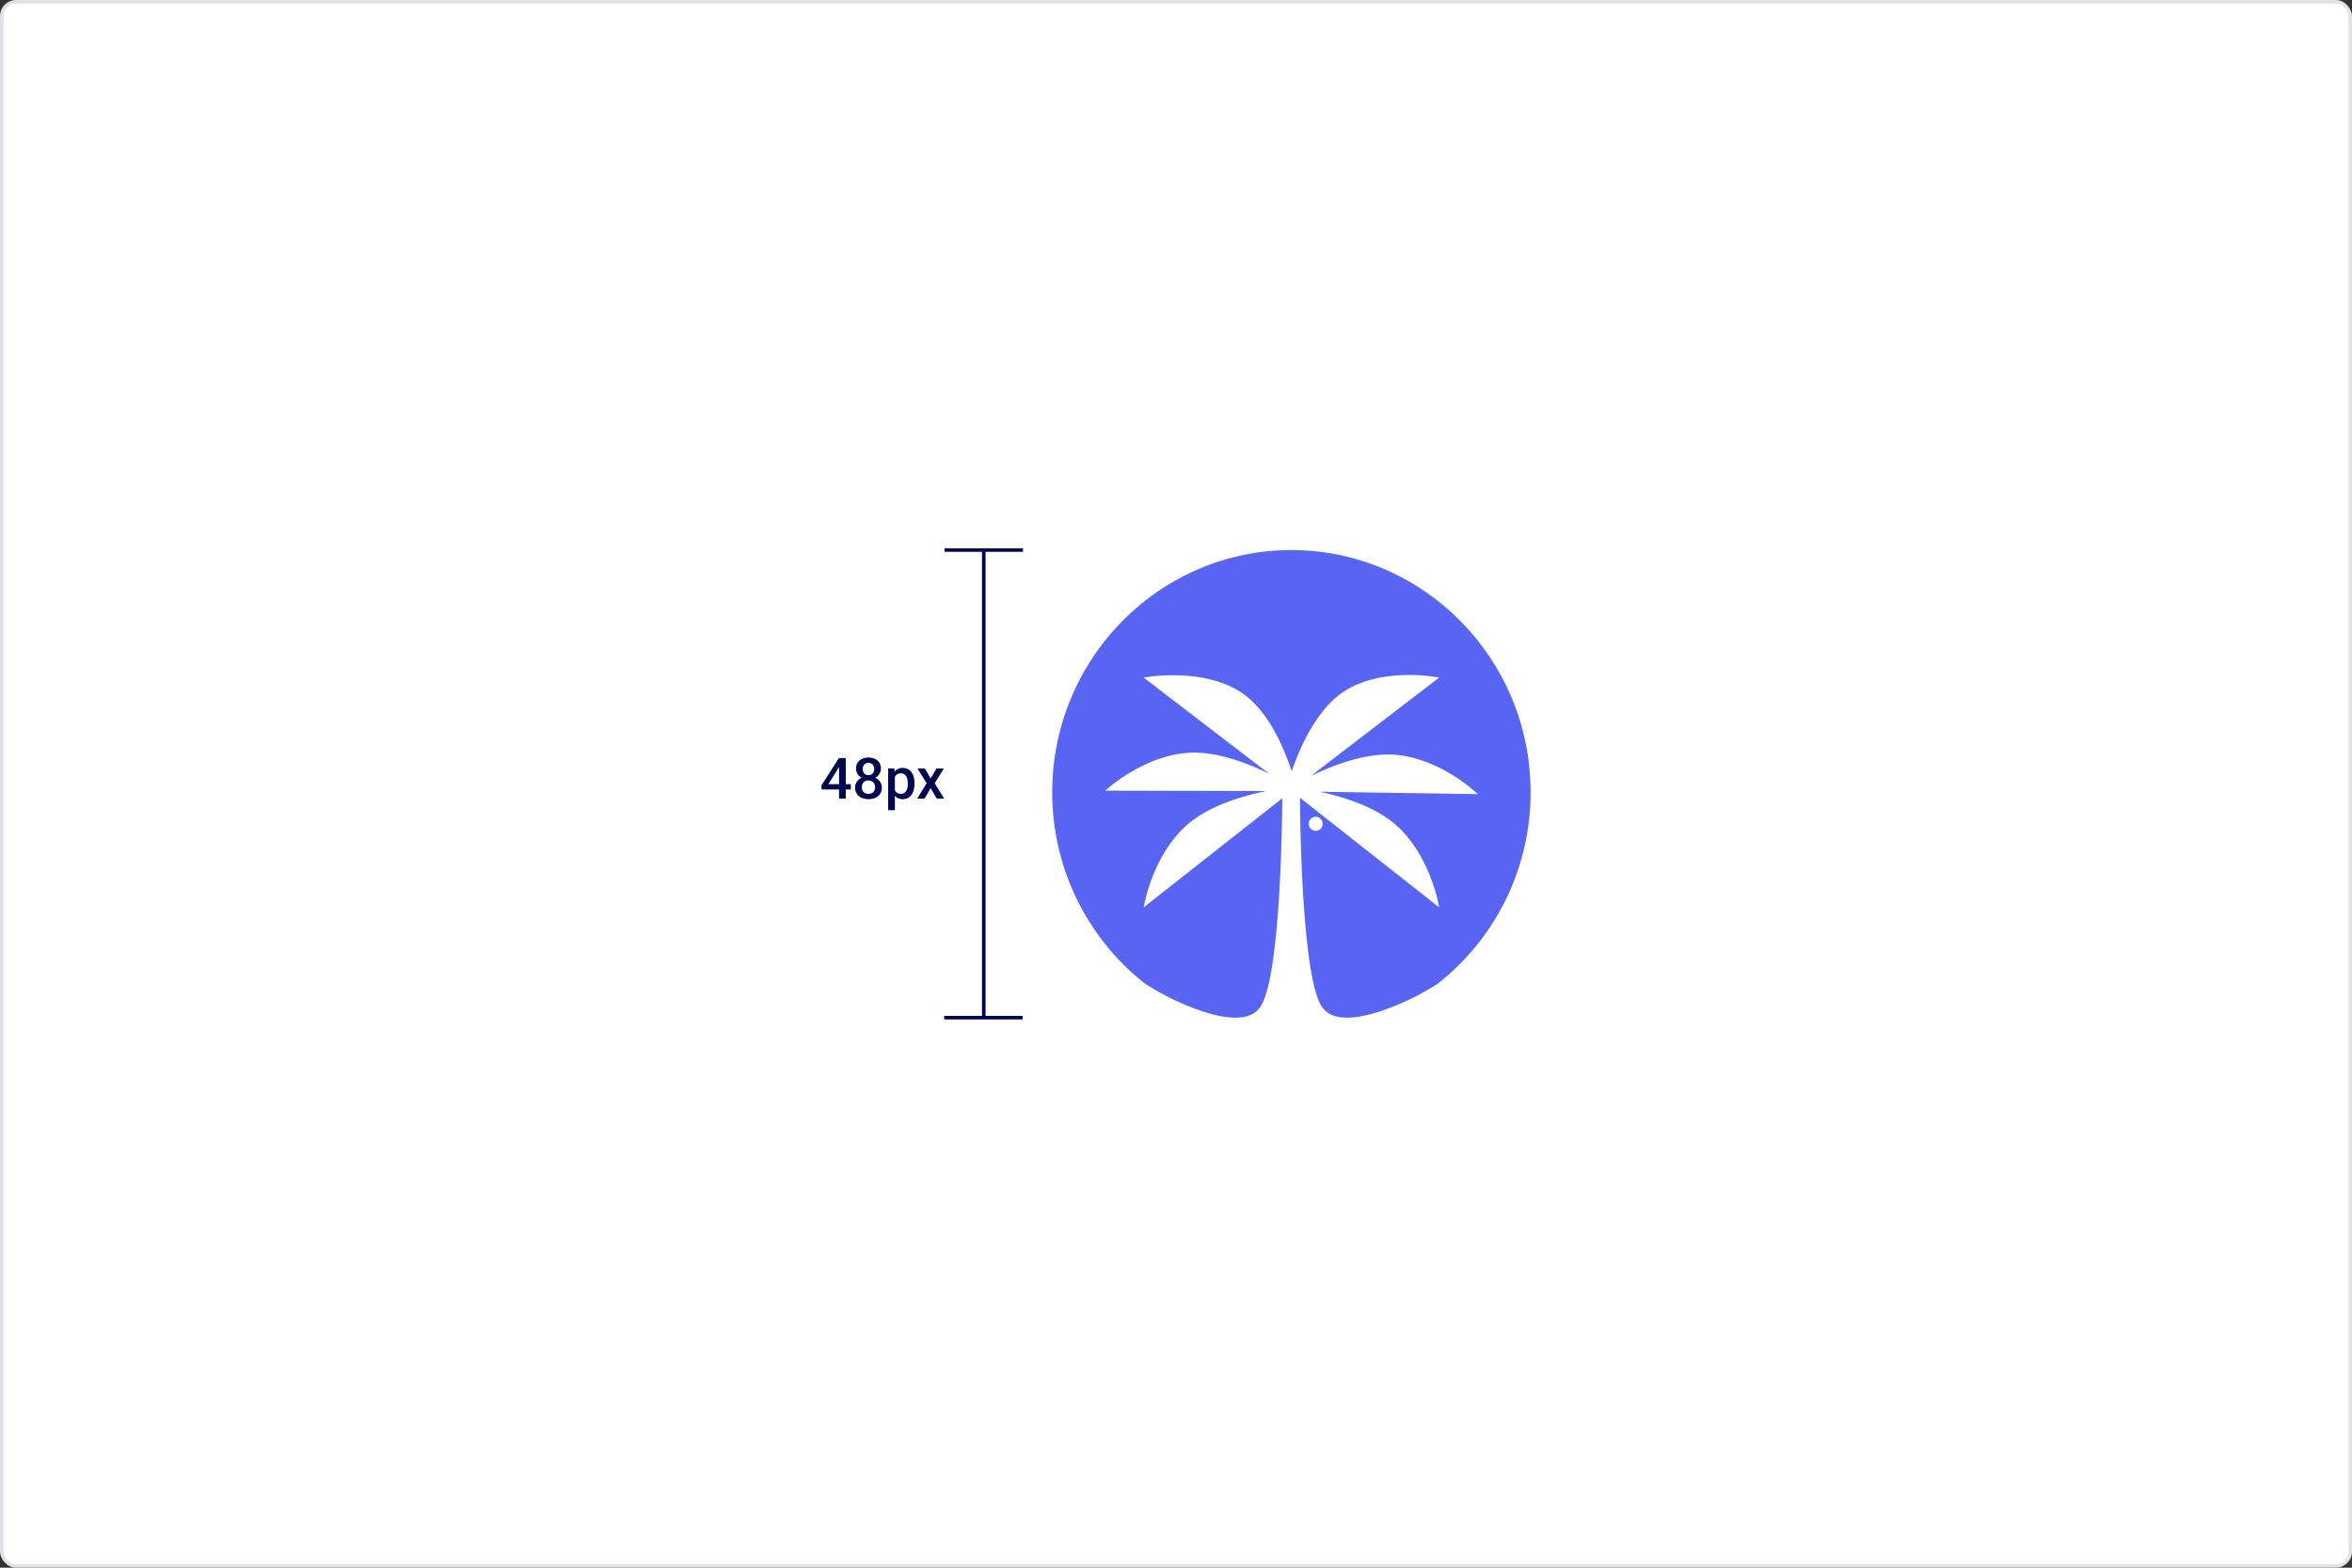 <svg id="logo-guide-scale-2" xmlns="http://www.w3.org/2000/svg" width="660" height="440" viewBox="0 0 660 440">
  <rect x="0" y="0" width="660" height="440" fill="#333333" stroke="none"/>
  <rect id="Rectangle_2441" data-name="Rectangle 2441" width="659" height="439" rx="4" transform="translate(0.5 0.5)" fill="#fff"/>
  <path id="Path_2599" data-name="Path 2599" d="M93.581,290.017V158.774" transform="translate(182.479 -4.395)" fill="none" stroke="#00084d" stroke-width="1"/>
  <path id="Path_2600" data-name="Path 2600" d="M83.581,158.774h22" transform="translate(181.479 -4.395)" fill="none" stroke="#00084d" stroke-width="1"/>
  <path id="Path_2601" data-name="Path 2601" d="M83.581,280.774h22" transform="translate(181.37 4.848)" fill="none" stroke="#00084d" stroke-width="1"/>
  <path id="Path_2602" data-name="Path 2602" d="M56.277,220.719v1.5h-8.2l-.062-1.132,4.906-7.688h1.508l-1.633,2.8-2.82,4.523Zm-1.422-7.32v11.375H52.972V213.4Zm10.117,8.273a3.119,3.119,0,0,1-.492,1.79,3.084,3.084,0,0,1-1.344,1.1,4.728,4.728,0,0,1-1.906.367,4.784,4.784,0,0,1-1.914-.367,3.084,3.084,0,0,1-1.344-1.1,3.12,3.12,0,0,1-.492-1.79,2.907,2.907,0,0,1,.274-1.273,2.869,2.869,0,0,1,.773-.992,3.643,3.643,0,0,1,1.188-.649,4.769,4.769,0,0,1,1.5-.226,4.51,4.51,0,0,1,1.93.4,3.257,3.257,0,0,1,1.336,1.1A2.787,2.787,0,0,1,64.972,221.672Zm-1.891-.093a2.055,2.055,0,0,0-.234-1,1.639,1.639,0,0,0-.656-.664,1.97,1.97,0,0,0-.977-.235,1.943,1.943,0,0,0-.977.235,1.654,1.654,0,0,0-.648.664,2.113,2.113,0,0,0-.227,1,2.088,2.088,0,0,0,.227,1,1.523,1.523,0,0,0,.648.633,2.138,2.138,0,0,0,.992.218,2.09,2.09,0,0,0,.984-.218,1.533,1.533,0,0,0,.641-.633A2.087,2.087,0,0,0,63.081,221.579Zm1.633-5.188a2.626,2.626,0,0,1-.453,1.516,3.047,3.047,0,0,1-1.234,1.047,4.137,4.137,0,0,1-1.8.375,4.208,4.208,0,0,1-1.812-.375,3.107,3.107,0,0,1-1.242-1.047,2.66,2.66,0,0,1-.445-1.516,3.111,3.111,0,0,1,.445-1.711,2.9,2.9,0,0,1,1.242-1.07,4.621,4.621,0,0,1,3.609,0,2.851,2.851,0,0,1,1.234,1.07A3.07,3.07,0,0,1,64.714,216.391Zm-1.883.063a1.872,1.872,0,0,0-.2-.891,1.464,1.464,0,0,0-.555-.609,1.6,1.6,0,0,0-.852-.219,1.648,1.648,0,0,0-.852.211,1.419,1.419,0,0,0-.555.594,1.989,1.989,0,0,0-.2.914,2.021,2.021,0,0,0,.2.914,1.467,1.467,0,0,0,.555.6,1.646,1.646,0,0,0,.859.219,1.6,1.6,0,0,0,.852-.219,1.467,1.467,0,0,0,.555-.6A2.021,2.021,0,0,0,62.831,216.454Zm5.8,1.492v10.078H66.745v-11.7H68.48Zm5.508,2.523v.164a6.38,6.38,0,0,1-.219,1.711,4.185,4.185,0,0,1-.633,1.368,2.922,2.922,0,0,1-1.023.9,2.973,2.973,0,0,1-1.406.32,3.12,3.12,0,0,1-1.383-.289,2.829,2.829,0,0,1-.992-.836,4.537,4.537,0,0,1-.656-1.265,8.125,8.125,0,0,1-.344-1.61V220.3a8.624,8.624,0,0,1,.344-1.687,4.584,4.584,0,0,1,.656-1.305,2.8,2.8,0,0,1,.992-.843,2.986,2.986,0,0,1,1.367-.3,3.092,3.092,0,0,1,1.414.312,2.846,2.846,0,0,1,1.039.875,3.9,3.9,0,0,1,.633,1.36A6.8,6.8,0,0,1,74.136,220.469Zm-1.883.164v-.164a5.091,5.091,0,0,0-.109-1.086,2.834,2.834,0,0,0-.344-.89,1.688,1.688,0,0,0-.6-.594,1.636,1.636,0,0,0-.867-.219,1.985,1.985,0,0,0-.859.172,1.652,1.652,0,0,0-.6.461,2.181,2.181,0,0,0-.375.695,4.176,4.176,0,0,0-.187.852v1.516a3.789,3.789,0,0,0,.32,1.031,1.88,1.88,0,0,0,.641.75,1.95,1.95,0,0,0,1.078.273,1.645,1.645,0,0,0,.867-.218,1.712,1.712,0,0,0,.586-.6,2.93,2.93,0,0,0,.344-.9A5.119,5.119,0,0,0,72.253,220.633Zm4.8-4.312,1.609,2.805,1.641-2.805h2.07l-2.562,4.148,2.664,4.305H80.4l-1.719-2.922-1.719,2.922H74.886l2.656-4.305-2.555-4.148Z" transform="translate(182.479 -0.632)" fill="#00084d"/>
  <rect id="Rectangle_2442" data-name="Rectangle 2442" width="659" height="439" rx="4" transform="translate(0.5 0.5)" fill="none" stroke="#e1e2e6" stroke-width="1"/>
  <g id="Group_4321" data-name="Group 4321" transform="translate(203.447 0.709)">
    <path id="Path_2589" data-name="Path 2589" d="M-5673.357,9145.905c-3.142,0-5.443-.911-6.838-2.707-5.755-7.406-6.334-50.45-6.392-59l39.056,30.748a46.912,46.912,0,0,0-2.588-8.84c-1.794-4.515-5.1-10.816-10.662-15.2-5.892-4.637-14.3-7.135-20.307-8.414l44.409.677a45.485,45.485,0,0,0-7.32-5.481c-4.117-2.513-10.5-5.53-17.546-5.638l-.405,0c-7.644,0-15.986,3.295-21.639,6.059l36.058-27.655a48.138,48.138,0,0,0-8.47-.724c-5.612,0-13.563.967-19.569,5.573-6.614,5.074-10.907,14.467-13.344,21.452-2.277-6.91-6.376-16.21-12.98-21.274-6.119-4.691-14.41-5.677-20.287-5.677a49.9,49.9,0,0,0-8.264.649l35.226,27.018c-5.465-2.7-13.536-5.932-20.952-5.95h-.062c-7.029,0-13.451,2.9-17.6,5.34a45.684,45.684,0,0,0-7.392,5.34l45.233.108c-6.3,1.269-15.091,3.787-21.205,8.6-5.561,4.379-8.867,10.681-10.662,15.2a46.517,46.517,0,0,0-2.588,8.84l38.895-30.618c-.035,4.867-.213,17.53-1.072,30-1.1,16.042-2.9,25.758-5.322,28.878-1.39,1.79-3.678,2.7-6.8,2.7-4.96,0-11.109-2.287-15.4-4.206a67.565,67.565,0,0,1-10.032-5.421,67.957,67.957,0,0,1-10.709-10.567,68.362,68.362,0,0,1-8.175-12.751,68.113,68.113,0,0,1-5.217-14.5,68.919,68.919,0,0,1-1.834-15.816c0-37.48,30.109-67.973,67.118-67.973s67.121,30.492,67.121,67.973a68.9,68.9,0,0,1-1.84,15.84,68.122,68.122,0,0,1-5.234,14.519,68.408,68.408,0,0,1-8.2,12.765,68.214,68.214,0,0,1-10.736,10.573h0l0,0,0,0a67.195,67.195,0,0,1-10.045,5.4C-5662.225,9143.63-5668.385,9145.905-5673.357,9145.905Zm-8.823-56.373a1.959,1.959,0,0,0-1.946,1.969,1.961,1.961,0,0,0,1.946,1.972,1.961,1.961,0,0,0,1.946-1.972A1.959,1.959,0,0,0-5682.181,9089.532Z" transform="translate(5847.932 -8860.992)" fill="#5865f3"/>
  </g>
</svg>
